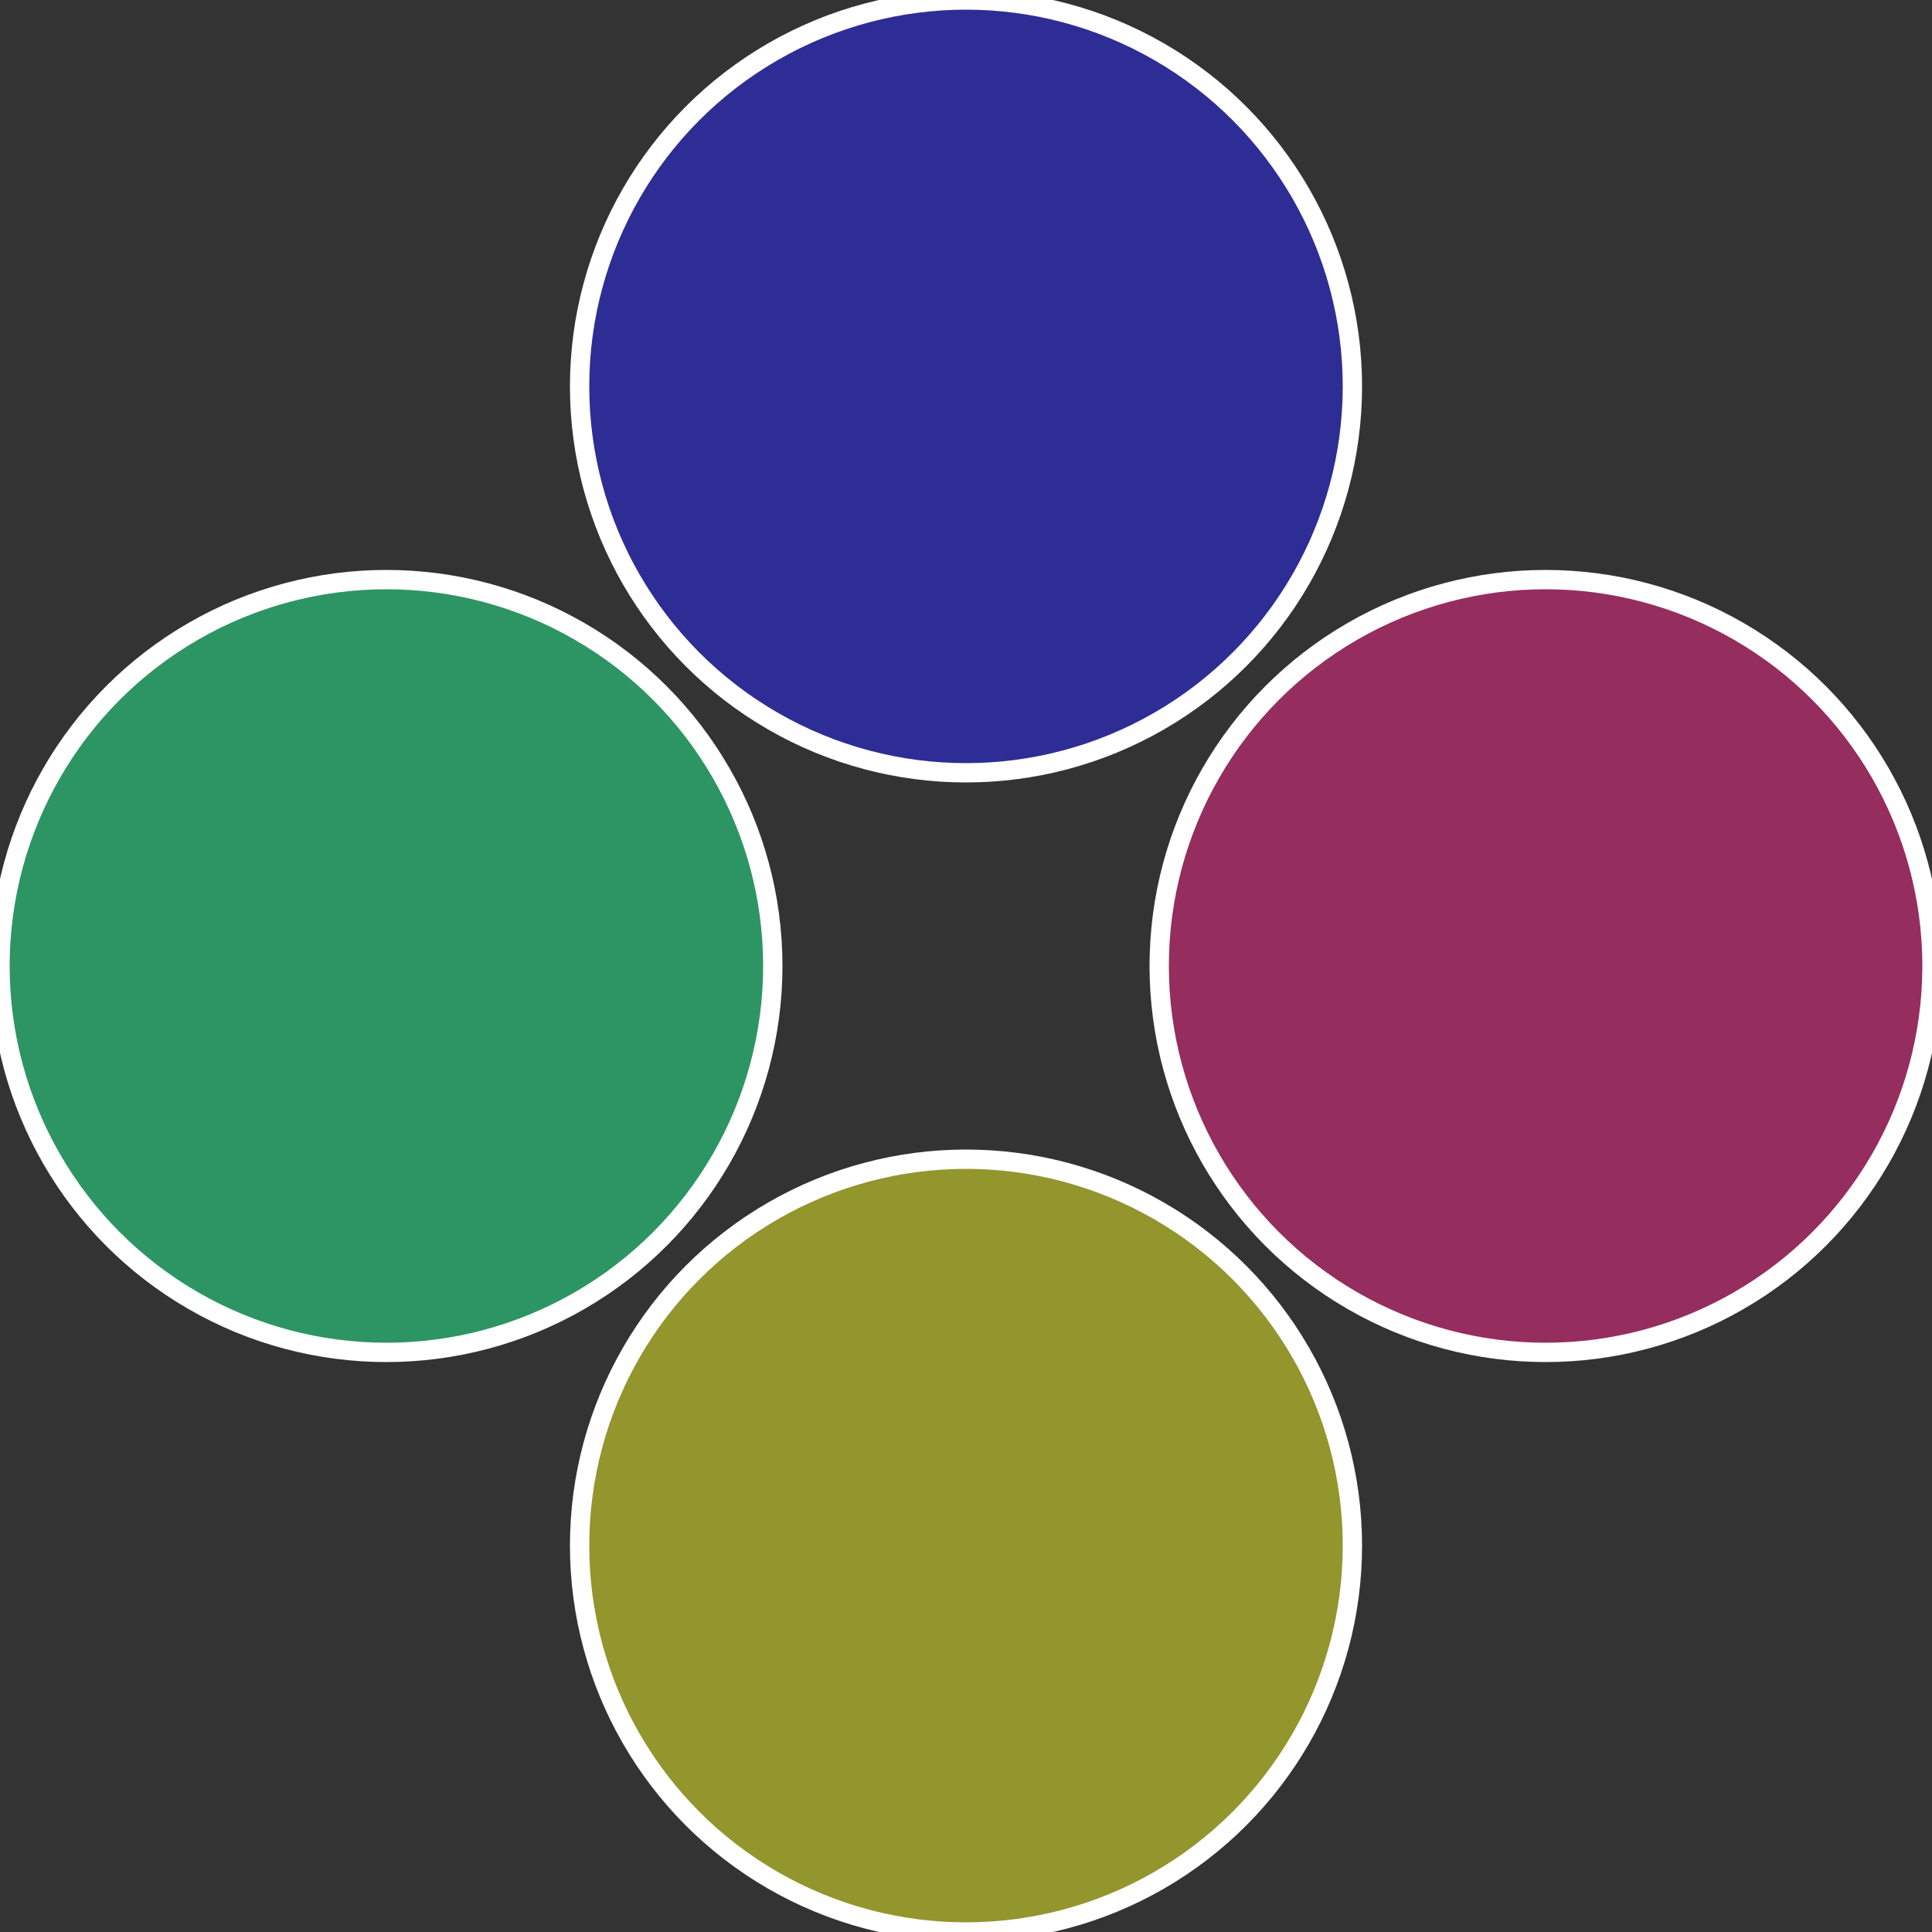 <?xml version="1.0" standalone="no"?>
<svg width="500" height="500" viewBox="-1 -1 2 2" xmlns="http://www.w3.org/2000/svg">
 
                <rect x="-1" y="-1" width="2" height="2" fill="#333333" stroke="none"/>
 
                <circle cx="0.6" cy="0" r="0.4" fill="#952d5f" stroke="#fff" stroke-width="1%" />
             
                <circle cx="3.6739403974421E-17" cy="0.6" r="0.4" fill="#93952d" stroke="#fff" stroke-width="1%" />
             
                <circle cx="-0.6" cy="7.3478807948841E-17" r="0.4" fill="#2d9563" stroke="#fff" stroke-width="1%" />
             
                <circle cx="-1.1021821192326E-16" cy="-0.6" r="0.4" fill="#2e2d95" stroke="#fff" stroke-width="1%" />
            </svg>
